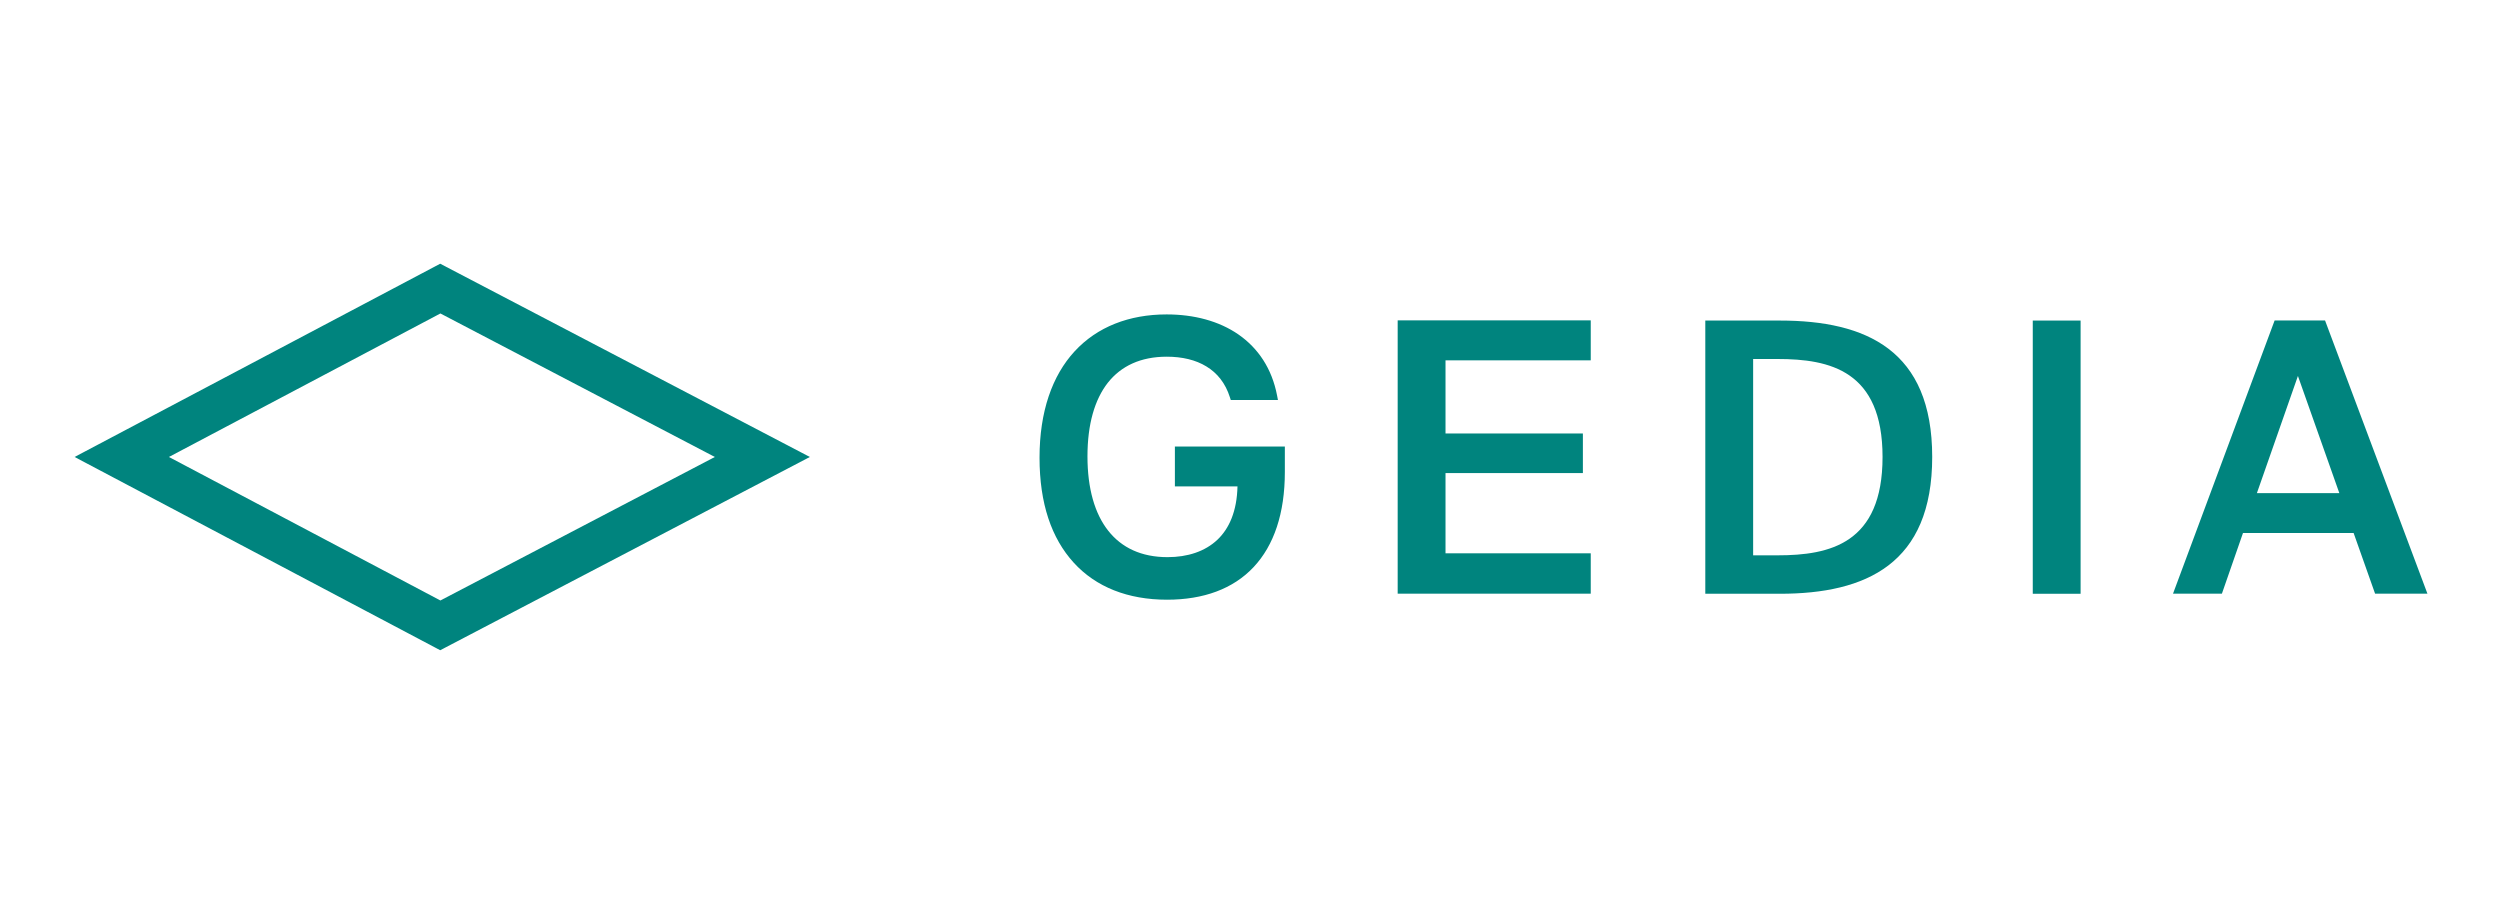 <?xml version="1.0" encoding="UTF-8"?>
<svg xmlns="http://www.w3.org/2000/svg" id="Ebene_1" data-name="Ebene 1" viewBox="0 0 260.79 95.12" width="548" height="200">
  <defs>
    <style>
      .cls-1, .cls-2 {
        fill: #00847e;
      }

      .cls-2 {
        fill-rule: evenodd;
      }
    </style>
  </defs>
  <path class="cls-1" d="M145.8,61.9h20.14v-4.21h-15.15v-8.37h14.33v-4.13h-14.33v-7.63h15.15v-4.17h-20.14v28.5Z"/>
  <path class="cls-1" d="M196.38,47.64c0,9.04-5.5,10.26-10.95,10.26h-2.55v-20.48h2.55c5.46,0,10.95,1.22,10.95,10.22ZM177.89,33.41v28.5h7.77c9.03,0,15.9-3.14,15.9-14.27s-6.87-14.23-15.9-14.23h-7.77Z"/>
  <path class="cls-1" d="M217.04,33.41h-4.99v28.5h4.99v-28.5Z"/>
  <path class="cls-1" d="M226.68,61.9h5.1l2.2-6.33h11.54l2.24,6.33h5.46l-10.68-28.5h-5.26l-10.6,28.5ZM239.71,39.19l4.32,12.22h-8.6l4.28-12.22Z"/>
  <path class="cls-2" d="M45.94,32.67l-28.32,14.97,28.32,14.97,28.63-14.97-28.63-14.97ZM45.92,27.48L7.78,47.64l38.14,20.16,38.56-20.16-38.56-20.16Z"/>
  <path class="cls-2" d="M122.56,46.53v4.18h6.53c-.06,2.59-.86,4.39-2.09,5.56-1.3,1.23-3.12,1.82-5.21,1.82-2.72,0-4.78-.98-6.18-2.75-1.41-1.78-2.17-4.41-2.17-7.76s.75-5.93,2.13-7.69c1.38-1.74,3.42-2.71,6.14-2.71,1.6,0,3.02.33,4.14,1.02,1.12.68,1.98,1.73,2.45,3.22l.09.28h4.92l-.09-.47c-.54-2.82-1.98-4.94-4.02-6.36-2.03-1.41-4.64-2.1-7.5-2.1-3.92,0-7.25,1.3-9.6,3.85-2.34,2.54-3.66,6.29-3.66,11.09s1.25,8.41,3.56,10.95c2.32,2.55,5.66,3.87,9.74,3.87,3.81,0,6.9-1.13,9.03-3.4,2.13-2.27,3.26-5.61,3.26-9.93v-2.65h-11.48Z"/>
</svg>
